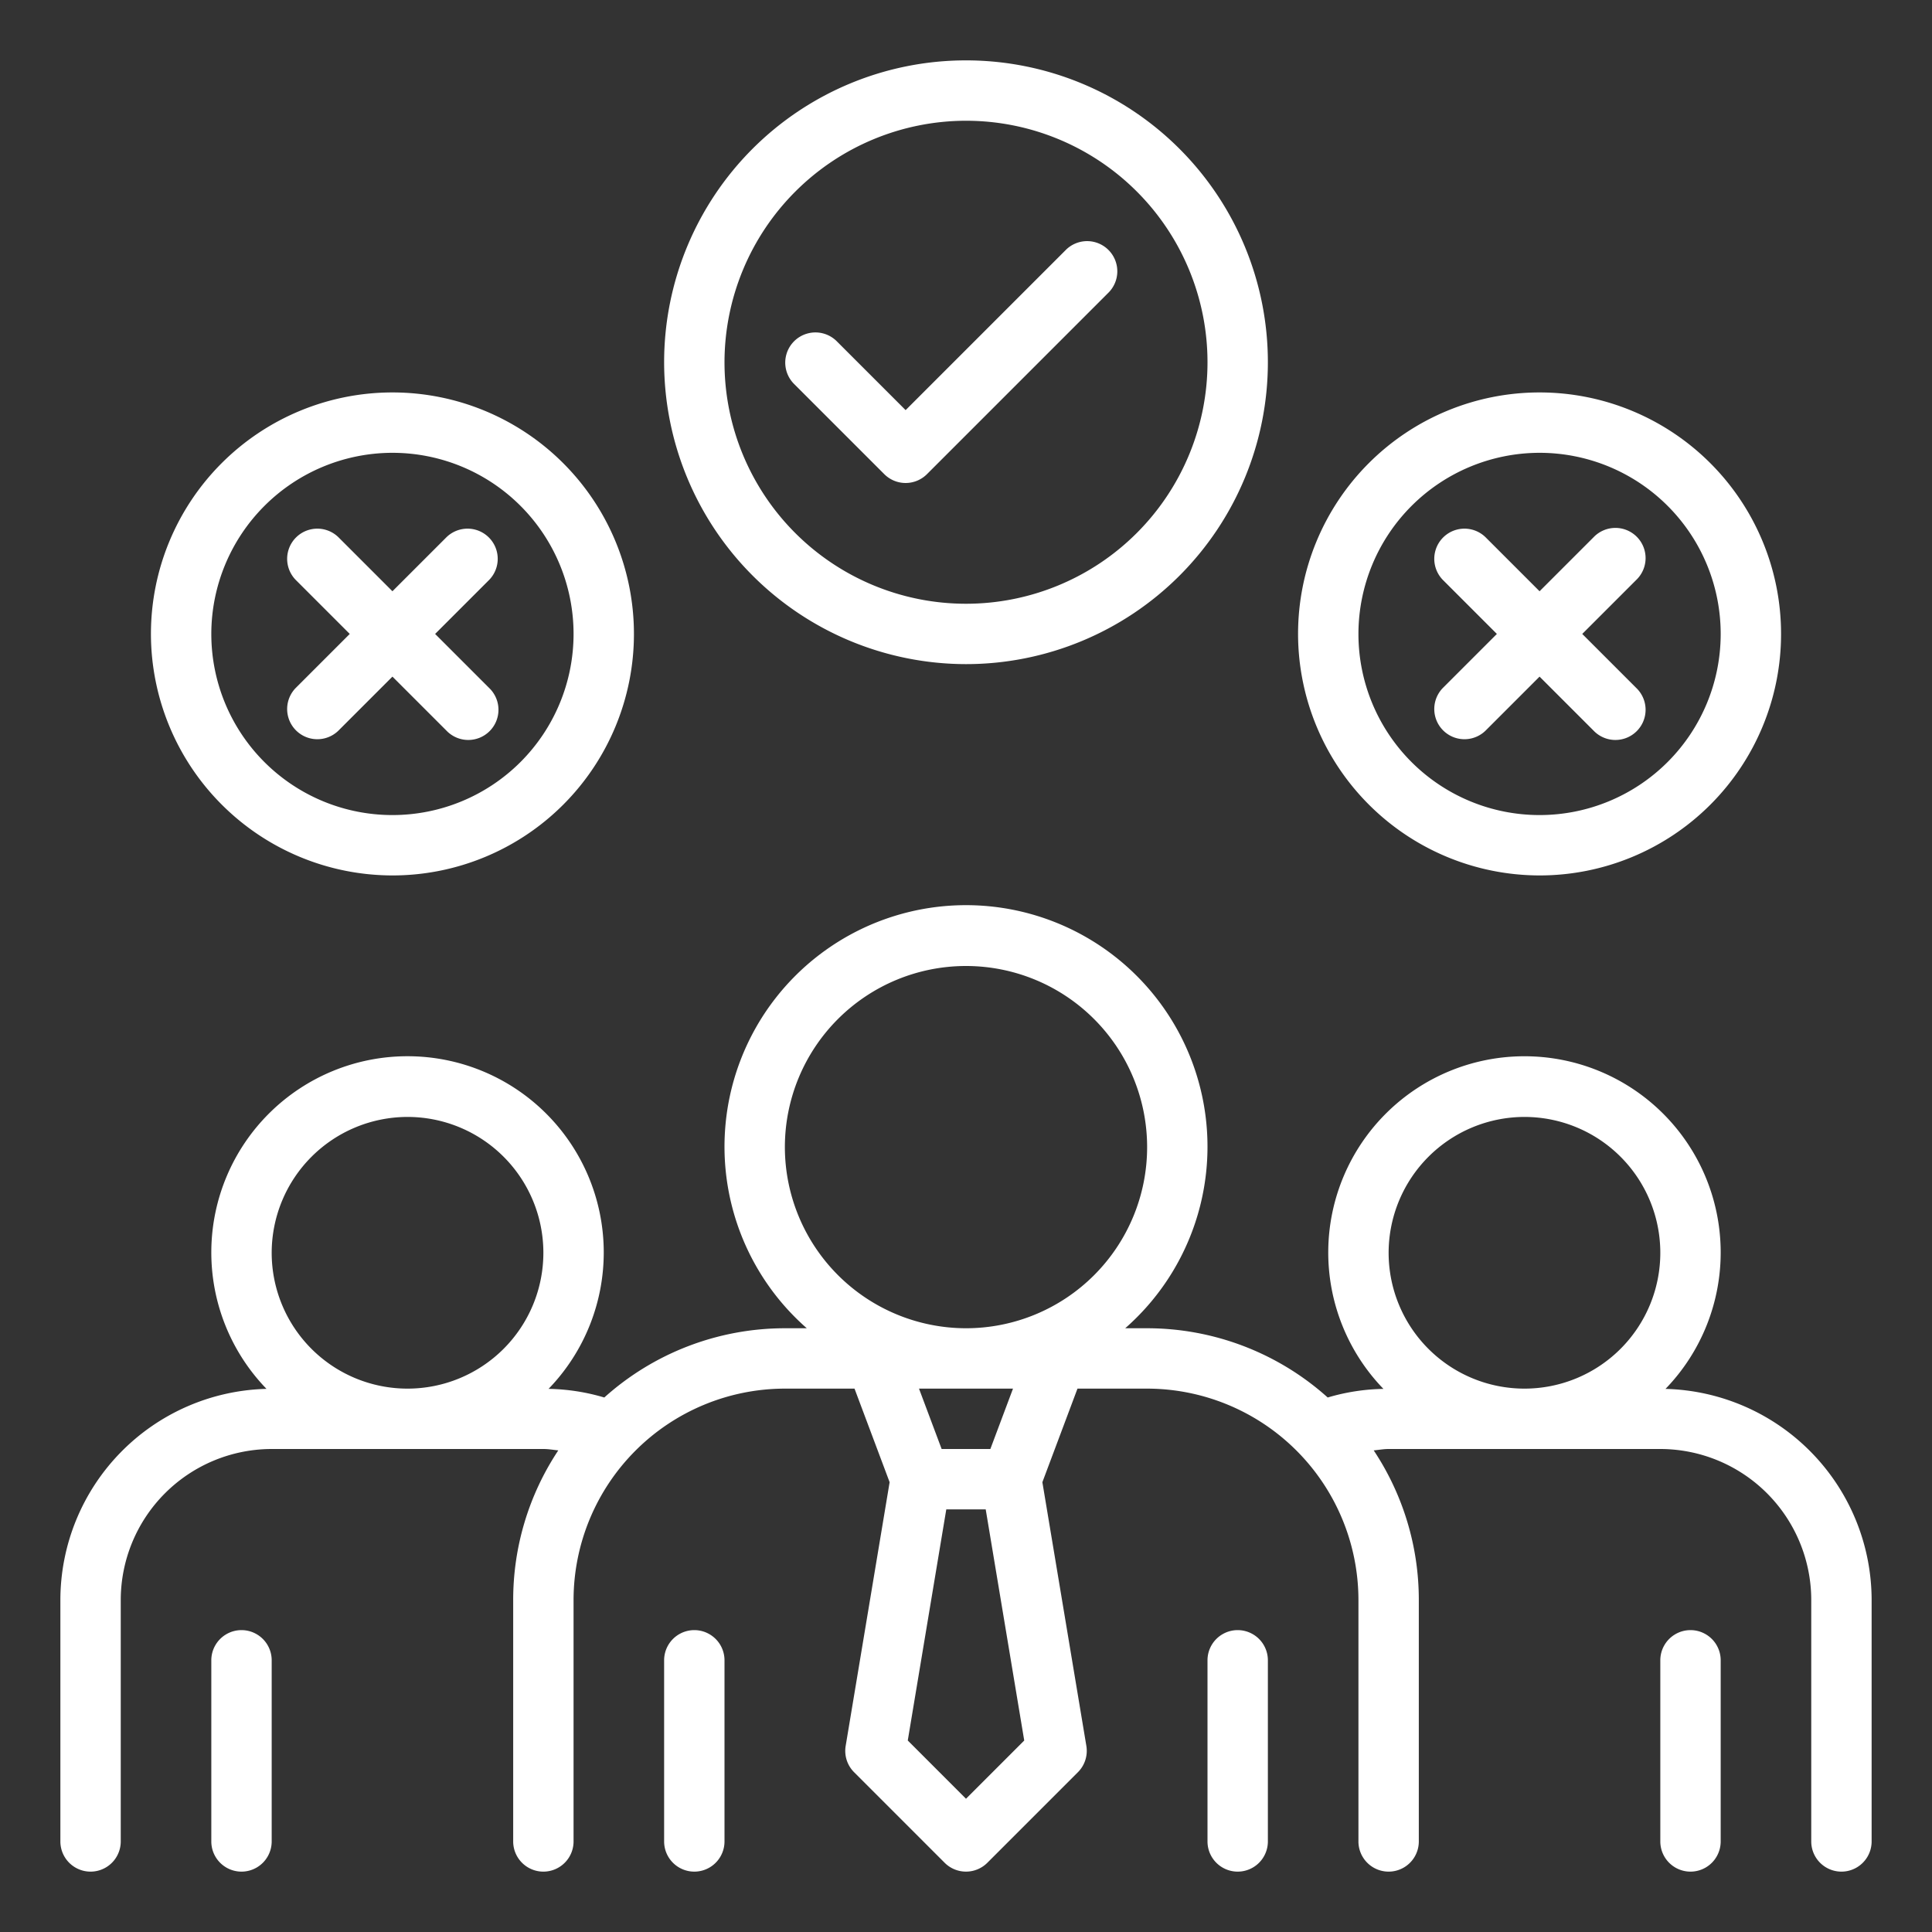 <svg xmlns="http://www.w3.org/2000/svg" version="1.1" xmlns:xlink="http://www.w3.org/1999/xlink" width="512" height="512" x="0" y="0" viewBox="0 0 64 64" style="enable-background:new 0 0 512 512" xml:space="preserve"><rect x="0" y="0" width="64" height="64" fill="#333333" stroke="none"/><g><path d="M55.172 46.009a6.5 6.5 0 1 0-9.344 0 6.863 6.863 0 0 0-1.846.285A8.953 8.953 0 0 0 38 44h-.726a8 8 0 1 0-10.548 0H26a8.953 8.953 0 0 0-5.982 2.294 6.864 6.864 0 0 0-1.846-.286 6.5 6.5 0 1 0-9.344 0A7.004 7.004 0 0 0 2 53v8a1 1 0 0 0 2 0v-8a5.006 5.006 0 0 1 5-5h9c.17 0 .33.03.494.046A8.944 8.944 0 0 0 17 53v8a1 1 0 0 0 2 0v-8a7.008 7.008 0 0 1 7-7h2.307l1.163 3.1-1.456 8.735a1 1 0 0 0 .279.872l3 3a1 1 0 0 0 1.414 0l3-3a1 1 0 0 0 .28-.872L34.53 49.1l1.163-3.1H38a7.008 7.008 0 0 1 7 7v8a1 1 0 0 0 2 0v-8a8.944 8.944 0 0 0-1.494-4.954c.165-.015.324-.046.494-.046h9a5.006 5.006 0 0 1 5 5v8a1 1 0 0 0 2 0v-8a7.004 7.004 0 0 0-6.828-6.991ZM13.5 37A4.5 4.5 0 1 1 9 41.5a4.505 4.505 0 0 1 4.5-4.5ZM26 38a6 6 0 1 1 6 6 6.007 6.007 0 0 1-6-6Zm6 21.586-1.929-1.93L31.347 50h1.306l1.276 7.657ZM32.807 48h-1.614l-.75-2h3.114ZM50.5 37a4.5 4.5 0 1 1-4.5 4.5 4.505 4.505 0 0 1 4.5-4.5ZM9 55v6a1 1 0 0 1-2 0v-6a1 1 0 0 1 2 0Zm48 0v6a1 1 0 0 1-2 0v-6a1 1 0 0 1 2 0Zm-33 0v6a1 1 0 0 1-2 0v-6a1 1 0 0 1 2 0Zm18 0v6a1 1 0 0 1-2 0v-6a1 1 0 0 1 2 0Zm9-26a8 8 0 1 0-8-8 8.01 8.01 0 0 0 8 8Zm0-14a6 6 0 1 1-6 6 6.007 6.007 0 0 1 6-6Zm-3.207 7.793L49.586 21l-1.793-1.793a1 1 0 0 1 1.414-1.414L51 19.586l1.793-1.793a1 1 0 1 1 1.414 1.414L52.414 21l1.793 1.793a1 1 0 1 1-1.414 1.414L51 22.414l-1.793 1.793a1 1 0 0 1-1.414-1.414ZM13 29a8 8 0 1 0-8-8 8.01 8.01 0 0 0 8 8Zm0-14a6 6 0 1 1-6 6 6.007 6.007 0 0 1 6-6Zm-3.207 7.793L11.586 21l-1.793-1.793a1 1 0 0 1 1.414-1.414L13 19.586l1.793-1.793a1 1 0 0 1 1.414 1.414L14.414 21l1.793 1.793a1 1 0 1 1-1.414 1.414L13 22.414l-1.793 1.793a1 1 0 0 1-1.414-1.414ZM32 22a10 10 0 1 0-10-10 10.011 10.011 0 0 0 10 10Zm0-18a8 8 0 1 1-8 8 8.01 8.01 0 0 1 8-8Zm-2.707 11.707-3-3a1 1 0 0 1 1.414-1.414L30 13.586l5.293-5.293a1 1 0 1 1 1.414 1.414l-6 6a1 1 0 0 1-1.414 0Z" data-name="05-Candidate" fill="#ffffff" opacity="1" data-original="#000000"></path></g></svg>